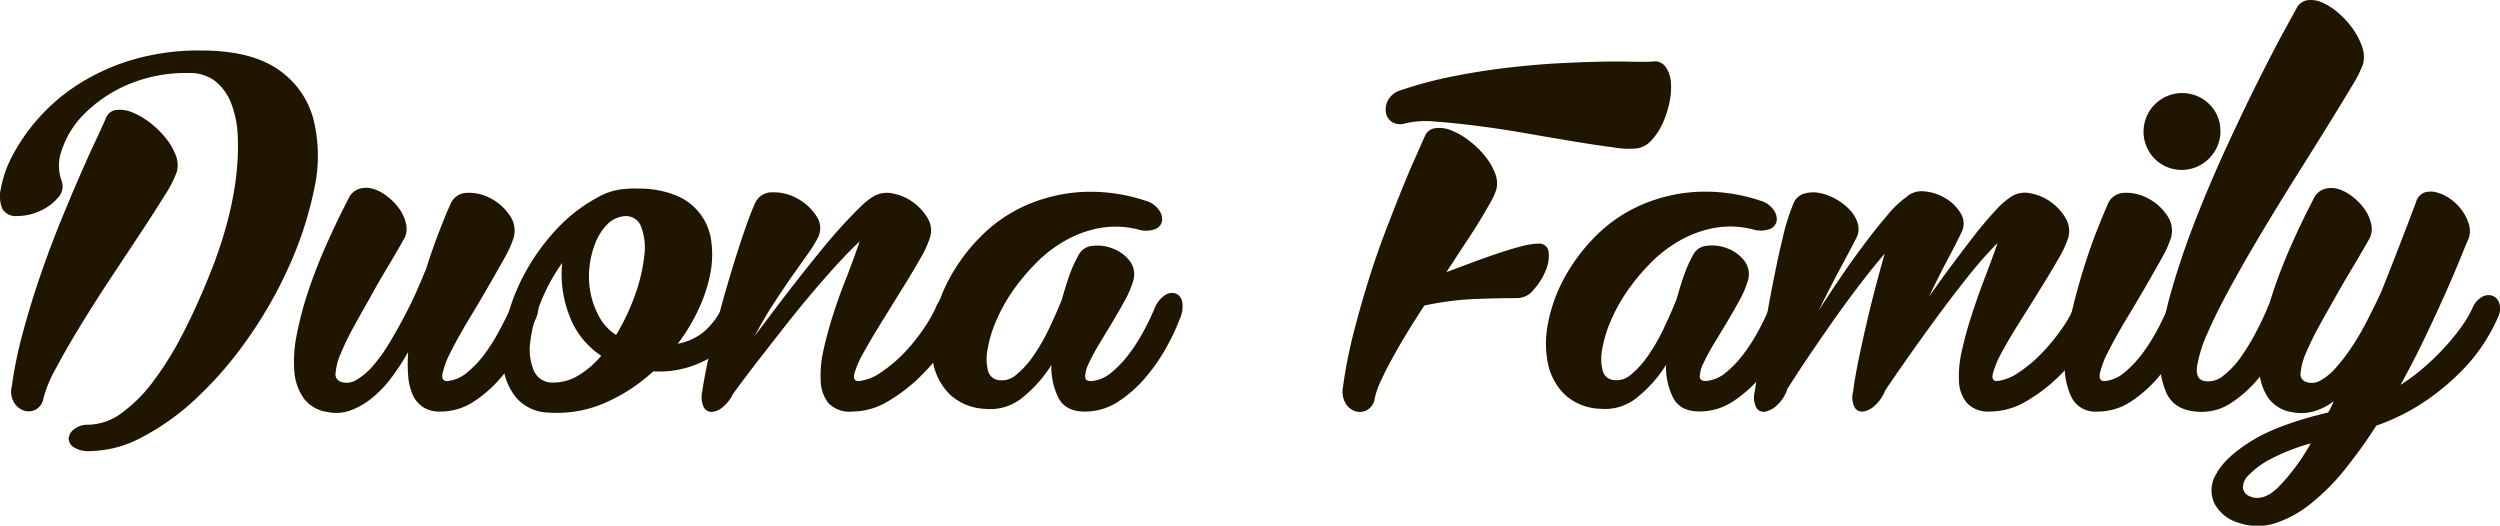 <?xml version="1.0" encoding="UTF-8"?> <svg xmlns="http://www.w3.org/2000/svg" id="Слой_1" data-name="Слой 1" viewBox="0 0 425.2 89.4"> <defs> <style>.cls-1{fill:#201600;}</style> </defs> <title>logotype_duona_family</title> <path class="cls-1" d="M66.4,793.42a72.84,72.84,0,0,1-6.9,11.83A64.09,64.09,0,0,1,51,815a41.68,41.68,0,0,1-9.11,6.53,19.25,19.25,0,0,1-8.81,2.39,4.7,4.7,0,0,1-2.95-.71,1.77,1.77,0,0,1-.78-1.53,2.25,2.25,0,0,1,1-1.53,3.61,3.61,0,0,1,2.31-.71,9.81,9.81,0,0,0,5.71-2,25.27,25.27,0,0,0,5.45-5.49,56.56,56.56,0,0,0,5.11-8.32q2.46-4.82,4.7-10.49a73.24,73.24,0,0,0,2.65-8,55.64,55.64,0,0,0,1.53-7.76,42.14,42.14,0,0,0,.3-6.94A17.34,17.34,0,0,0,57,764.79,9,9,0,0,0,54.27,761a7,7,0,0,0-4.44-1.38,25.26,25.26,0,0,0-10.6,2.05A23.47,23.47,0,0,0,32,766.58a15.65,15.65,0,0,0-3.77,6,7.63,7.63,0,0,0-.11,5.3,2.79,2.79,0,0,1-.63,3,8.65,8.65,0,0,1-3.1,2.24,9.2,9.2,0,0,1-3.73.82,2.71,2.71,0,0,1-2.54-1.12,5.48,5.48,0,0,1-.3-3.55,18.67,18.67,0,0,1,1.87-5.41,31.45,31.45,0,0,1,4.22-6.2,32.14,32.14,0,0,1,6.68-5.86,36.21,36.21,0,0,1,9.26-4.33,39.74,39.74,0,0,1,12-1.68q8.36,0,13,3.14a14.79,14.79,0,0,1,6.08,8.36,25.86,25.86,0,0,1,.19,12A62,62,0,0,1,66.4,793.42ZM35.65,767.37a2.18,2.18,0,0,1,1.75-1.46,5.27,5.27,0,0,1,2.69.37,12.39,12.39,0,0,1,3,1.72,15.67,15.67,0,0,1,2.69,2.58,11,11,0,0,1,1.75,2.95,4.47,4.47,0,0,1,.22,2.87,18.63,18.63,0,0,1-2,3.92q-1.72,2.8-4.14,6.46l-5.19,7.84q-2.76,4.18-5.15,8.1t-4.11,7.17a21.2,21.2,0,0,0-2.09,5,2.67,2.67,0,0,1-1.27,1.94,2.52,2.52,0,0,1-2,.22,3.16,3.16,0,0,1-1.72-1.34,3.66,3.66,0,0,1-.41-2.76,72.31,72.31,0,0,1,1.9-9.22q1.3-4.82,2.91-9.52t3.4-9.11q1.79-4.4,3.36-8T34,771Q35.2,768.41,35.65,767.37Z" transform="translate(-17.67 -747.2)"></path> <path class="cls-1" d="M94.25,782a3.06,3.06,0,0,1,2.8-2,7.66,7.66,0,0,1,4,.9,8.71,8.71,0,0,1,3.25,2.84,4.5,4.5,0,0,1,.75,3.84,18.69,18.69,0,0,1-1.68,3.69q-1.31,2.35-2.91,5.11T97.12,802q-1.68,2.84-2.8,5.08a14.9,14.9,0,0,0-1.38,3.62q-0.26,1.38.86,1.31a6.07,6.07,0,0,0,3.32-1.46,17.42,17.42,0,0,0,3-3.17,32.21,32.21,0,0,0,2.5-4q1.12-2.09,1.87-3.73a4.8,4.8,0,0,1,1.75-2.24,2.11,2.11,0,0,1,1.83-.3,1.88,1.88,0,0,1,1.12,1.42,5,5,0,0,1-.45,3,45,45,0,0,1-2.2,4.55,31.42,31.42,0,0,1-3.51,5.15,21.67,21.67,0,0,1-4.7,4.22,10.27,10.27,0,0,1-5.79,1.75,5.15,5.15,0,0,1-2.95-.78,4.92,4.92,0,0,1-1.75-2.13,9.79,9.79,0,0,1-.75-3.21,27,27,0,0,1,0-4,41.16,41.16,0,0,1-2.8,4.29A19.11,19.11,0,0,1,81,814.85,12.92,12.92,0,0,1,77.3,817a7.16,7.16,0,0,1-4,.26,6.08,6.08,0,0,1-4-2.35,9.21,9.21,0,0,1-1.57-4.55,22.19,22.19,0,0,1,.41-6.23,58.78,58.78,0,0,1,1.94-7.35q1.27-3.84,3.06-7.88T76.93,781a3,3,0,0,1,1.83-1.68,4.12,4.12,0,0,1,2.39,0,7.58,7.58,0,0,1,2.46,1.34,9.93,9.93,0,0,1,2.05,2.16,6.74,6.74,0,0,1,1.08,2.5,3.57,3.57,0,0,1-.26,2.35q-1.34,2.39-2.91,5T80.51,798q-1.49,2.61-2.8,5a47.07,47.07,0,0,0-2.09,4.33,10.33,10.33,0,0,0-.86,3.21,1.37,1.37,0,0,0,.9,1.61,3.12,3.12,0,0,0,2.69-.37,11.44,11.44,0,0,0,2.84-2.46,27.9,27.9,0,0,0,2.76-3.88q1.34-2.24,2.54-4.52t2.13-4.4q0.93-2.13,1.53-3.62,1.19-3.73,2.35-6.68T94.25,782Z" transform="translate(-17.67 -747.2)"></path> <path class="cls-1" d="M123.36,779.39l1.42-.11a6.5,6.5,0,0,1,1.19,0,16.77,16.77,0,0,1,6.68,1.16,9.66,9.66,0,0,1,6,7.84,16.86,16.86,0,0,1-.19,5.56,25.86,25.86,0,0,1-2,6,31.77,31.77,0,0,1-3.51,5.82,9.7,9.7,0,0,0,4.55-2.13,12.7,12.7,0,0,0,2.84-3.69,4,4,0,0,1,1.68-1.87,2.59,2.59,0,0,1,1.87-.3,1.79,1.79,0,0,1,1.23,1.12,3,3,0,0,1-.22,2.31,12.85,12.85,0,0,1-1.94,3.17,15.41,15.41,0,0,1-3.36,3.06,18.75,18.75,0,0,1-4.7,2.28,17,17,0,0,1-6.12.75,29.52,29.52,0,0,1-8.17,5.34,20.38,20.38,0,0,1-9.52,1.68,7.59,7.59,0,0,1-5.49-2.39,10.13,10.13,0,0,1-2.35-5.49,20.74,20.74,0,0,1,.48-7.39,33.54,33.54,0,0,1,3-8.06,36.3,36.3,0,0,1,5.3-7.54,26.92,26.92,0,0,1,7.24-5.71A11.08,11.08,0,0,1,123.36,779.39Zm-10.08,12.54a31.39,31.39,0,0,0-3.66,6.72,25.87,25.87,0,0,0-1.75,6.61,9.43,9.43,0,0,0,.6,5,3.41,3.41,0,0,0,3.4,2,8.1,8.1,0,0,0,4.22-1.23,15.79,15.79,0,0,0,3.84-3.32,14.06,14.06,0,0,1-5.49-7A19.66,19.66,0,0,1,113.28,791.93Zm9.18,12.24a37,37,0,0,0,3.21-6.79,28.32,28.32,0,0,0,1.57-6.61,10.24,10.24,0,0,0-.52-5,2.75,2.75,0,0,0-3-1.79,4.75,4.75,0,0,0-2.84,1.46,9.47,9.47,0,0,0-1.94,3.06,15.46,15.46,0,0,0-1,4,14.51,14.51,0,0,0,.15,4.4,13.65,13.65,0,0,0,1.46,4.11A8.47,8.47,0,0,0,122.46,804.17Z" transform="translate(-17.67 -747.2)"></path> <path class="cls-1" d="M146.05,781.85a3.09,3.09,0,0,1,2.95-1.94,8.25,8.25,0,0,1,4.18,1,8.75,8.75,0,0,1,3.28,2.95,3.58,3.58,0,0,1,.34,3.73,22.77,22.77,0,0,1-1.79,2.87l-2.69,3.81q-1.49,2.13-3.14,4.67t-3.13,5.38l3.4-4.52q1.83-2.42,3.73-4.85t3.81-4.78q1.9-2.35,3.66-4.29t3.21-3.36a13.38,13.38,0,0,1,2.5-2,4.64,4.64,0,0,1,3.17-.41,8.39,8.39,0,0,1,3.4,1.46,8.71,8.71,0,0,1,2.5,2.72,4,4,0,0,1,.41,3.32,17.85,17.85,0,0,1-1.72,3.69q-1.34,2.35-3.06,5.11l-3.47,5.6q-1.75,2.84-3,5.08A15.91,15.91,0,0,0,163,810.7q-0.34,1.38.78,1.31a8.11,8.11,0,0,0,3.7-1.46,23.43,23.43,0,0,0,3.81-3.17,30.71,30.71,0,0,0,3.28-4,24.31,24.31,0,0,0,2.2-3.73,4.34,4.34,0,0,1,1.72-2.24,2.13,2.13,0,0,1,1.83-.3,1.9,1.9,0,0,1,1.08,1.42,5.21,5.21,0,0,1-.37,3,26.2,26.2,0,0,1-2.54,4.55,32.76,32.76,0,0,1-4.29,5.15,28,28,0,0,1-5.49,4.22,11.94,11.94,0,0,1-6.12,1.75,4.91,4.91,0,0,1-4-1.42,6.36,6.36,0,0,1-1.34-3.81,19.52,19.52,0,0,1,.52-5.41q0.67-3,1.72-6.23T161.8,794q1.19-3.13,2.09-5.75-2.61,2.46-5.82,6.12t-6.23,7.47q-3,3.81-5.6,7.17t-3.92,5.23a6.47,6.47,0,0,1-1.68,2.16,3.29,3.29,0,0,1-1.87.86,1.51,1.51,0,0,1-1.38-.75,4.1,4.1,0,0,1-.3-2.65q0.52-3.51,1.64-8.21t2.46-9.33q1.34-4.63,2.65-8.55T146.05,781.85Z" transform="translate(-17.67 -747.2)"></path> <path class="cls-1" d="M201.07,790.66a2.86,2.86,0,0,1,2.39-1.64,7,7,0,0,1,3.47.45,6.59,6.59,0,0,1,2.87,2.09,3.74,3.74,0,0,1,.6,3.43,16.43,16.43,0,0,1-1.34,3.17q-1,1.83-2.13,3.73l-2.28,3.77a35.8,35.8,0,0,0-1.79,3.32,5.35,5.35,0,0,0-.63,2.28q0,0.82,1.16.75a6.08,6.08,0,0,0,3.32-1.46,18.47,18.47,0,0,0,3-3.17,29.78,29.78,0,0,0,2.54-4,40.36,40.36,0,0,0,1.79-3.73,4.8,4.8,0,0,1,1.75-2.24,2.11,2.11,0,0,1,1.83-.3,1.88,1.88,0,0,1,1.12,1.42,5,5,0,0,1-.45,3,34.38,34.38,0,0,1-2.13,4.55,31.42,31.42,0,0,1-3.51,5.15,21.67,21.67,0,0,1-4.7,4.22,10.27,10.27,0,0,1-5.79,1.75q-3.21,0-4.44-2.28a11.72,11.72,0,0,1-1.23-5.64,22.38,22.38,0,0,1-4.89,5.52,8.6,8.6,0,0,1-6.31,1.94,9.34,9.34,0,0,1-6-2.39,10.2,10.2,0,0,1-2.87-5.23,17.16,17.16,0,0,1,0-6.94,26.37,26.37,0,0,1,2.69-7.54,31,31,0,0,1,5.15-7,25.27,25.27,0,0,1,7.43-5.3,27.49,27.49,0,0,1,9.52-2.46,29.42,29.42,0,0,1,11.38,1.49,4,4,0,0,1,2.13,1.46,2.73,2.73,0,0,1,.6,1.9,1.86,1.86,0,0,1-1.12,1.42,4.6,4.6,0,0,1-3,.07,15.52,15.52,0,0,0-6.57-.22,18.69,18.69,0,0,0-5.86,2.17,22.49,22.49,0,0,0-5,3.88,36,36,0,0,0-4,4.85,28.3,28.3,0,0,0-2.76,5.08,21,21,0,0,0-1.38,4.67,8.28,8.28,0,0,0,.07,3.55,2.1,2.1,0,0,0,1.75,1.64,3.67,3.67,0,0,0,3.06-.9,15.47,15.47,0,0,0,2.91-3.21,31.89,31.89,0,0,0,2.65-4.59q1.23-2.58,2.2-5,0.67-2.39,1.38-4.4A23.3,23.3,0,0,1,201.07,790.66Z" transform="translate(-17.67 -747.2)"></path> <path class="cls-1" d="M279.23,788.64a1.59,1.59,0,0,1,1.83,1.46,6.23,6.23,0,0,1-.52,3.17,11,11,0,0,1-2,3.17,3.65,3.65,0,0,1-2.65,1.46q-3.06,0-7.24.15a50.71,50.71,0,0,0-8.73,1.12q-1.57,2.39-3,4.74t-2.54,4.4q-1.12,2.05-1.9,3.77a13.19,13.19,0,0,0-1,2.91,2.67,2.67,0,0,1-1.27,1.94,2.52,2.52,0,0,1-2,.22,3,3,0,0,1-1.68-1.34,4,4,0,0,1-.45-2.76,79.6,79.6,0,0,1,1.75-9q1.16-4.55,2.54-9t2.91-8.44q1.53-4,2.87-7.32t2.39-5.6q1-2.31,1.49-3.36A2.18,2.18,0,0,1,261.8,769a5.27,5.27,0,0,1,2.69.37,12.4,12.4,0,0,1,3,1.72,15.65,15.65,0,0,1,2.69,2.58,11,11,0,0,1,1.75,2.95,4.47,4.47,0,0,1,.22,2.87,12.34,12.34,0,0,1-1,2.16q-0.78,1.42-1.9,3.25t-2.58,4l-3,4.59,4.48-1.68q2.31-.86,4.44-1.57t3.88-1.16A12,12,0,0,1,279.23,788.64Zm19.63-31a2.28,2.28,0,0,1,2.09.93,5,5,0,0,1,.9,2.54,11.62,11.62,0,0,1-.22,3.4,17,17,0,0,1-1.12,3.55,10.84,10.84,0,0,1-1.87,2.91,4.29,4.29,0,0,1-2.46,1.46,14.33,14.33,0,0,1-4-.15q-2.87-.37-6.68-1t-8.1-1.38q-4.29-.75-8.32-1.27t-7.32-.75a15.33,15.33,0,0,0-5.08.3,2.67,2.67,0,0,1-2.31-.26,2.4,2.4,0,0,1-1-1.68,3.35,3.35,0,0,1,.45-2.13,3.67,3.67,0,0,1,2.24-1.61,68.66,68.66,0,0,1,8.7-2.31q4.52-.9,8.88-1.42T282,758q4.07-.22,7.47-0.3t5.82,0Q297.74,757.74,298.86,757.66Z" transform="translate(-17.67 -747.2)"></path> <path class="cls-1" d="M305.58,790.66A2.86,2.86,0,0,1,308,789a7,7,0,0,1,3.47.45,6.59,6.59,0,0,1,2.87,2.09,3.74,3.74,0,0,1,.6,3.43,16.54,16.54,0,0,1-1.34,3.17q-1,1.83-2.13,3.73t-2.28,3.77a35.54,35.54,0,0,0-1.79,3.32,5.34,5.34,0,0,0-.63,2.28q0,0.82,1.16.75a6.07,6.07,0,0,0,3.32-1.46,18.45,18.45,0,0,0,3-3.17,29.9,29.9,0,0,0,2.54-4,40.66,40.66,0,0,0,1.79-3.73,4.8,4.8,0,0,1,1.75-2.24,2.11,2.11,0,0,1,1.83-.3,1.88,1.88,0,0,1,1.12,1.42,5,5,0,0,1-.45,3,34.3,34.3,0,0,1-2.13,4.55,31.38,31.38,0,0,1-3.51,5.15,21.66,21.66,0,0,1-4.7,4.22,10.27,10.27,0,0,1-5.79,1.75q-3.21,0-4.44-2.28a11.74,11.74,0,0,1-1.23-5.64,22.38,22.38,0,0,1-4.89,5.52,8.6,8.6,0,0,1-6.31,1.94,9.34,9.34,0,0,1-6-2.39,10.2,10.2,0,0,1-2.87-5.23,17.13,17.13,0,0,1,0-6.94,26.37,26.37,0,0,1,2.69-7.54,31,31,0,0,1,5.15-7,25.28,25.28,0,0,1,7.43-5.3,27.48,27.48,0,0,1,9.52-2.46,29.42,29.42,0,0,1,11.38,1.49,4,4,0,0,1,2.13,1.46,2.72,2.72,0,0,1,.6,1.9,1.85,1.85,0,0,1-1.12,1.42,4.61,4.61,0,0,1-3,.07,15.52,15.52,0,0,0-6.57-.22,18.67,18.67,0,0,0-5.86,2.17,22.5,22.5,0,0,0-5,3.88,35.87,35.87,0,0,0-4,4.85,28.27,28.27,0,0,0-2.76,5.08,21,21,0,0,0-1.38,4.67,8.25,8.25,0,0,0,.07,3.55,2.1,2.1,0,0,0,1.75,1.64,3.67,3.67,0,0,0,3.06-.9,15.45,15.45,0,0,0,2.91-3.21,31.89,31.89,0,0,0,2.65-4.59q1.23-2.58,2.2-5,0.67-2.39,1.38-4.4A23.28,23.28,0,0,1,305.58,790.66Z" transform="translate(-17.67 -747.2)"></path> <path class="cls-1" d="M322.68,781.85a2.79,2.79,0,0,1,1.72-1.68A5.37,5.37,0,0,1,327,780a8.76,8.76,0,0,1,2.8,1,9.73,9.73,0,0,1,2.39,1.79,6,6,0,0,1,1.42,2.31,3.35,3.35,0,0,1-.19,2.54q-1,1.94-2.69,5.08T327,800q1.86-2.91,3.92-5.93t4.07-5.67q2-2.65,3.77-4.7a16.24,16.24,0,0,1,3.1-2.95,3.87,3.87,0,0,1,3.1-1,8.12,8.12,0,0,1,3.58,1.16,7.42,7.42,0,0,1,2.61,2.58,3.29,3.29,0,0,1,.11,3.28q-0.82,1.72-2.31,4.52t-3.21,6.38q1.94-2.76,4-5.52t3.88-5.11q1.86-2.35,3.51-4.11a12.92,12.92,0,0,1,2.84-2.43,4.39,4.39,0,0,1,3.1-.41,8.4,8.4,0,0,1,3.4,1.46,8.71,8.71,0,0,1,2.5,2.72,4.25,4.25,0,0,1,.48,3.32,17.84,17.84,0,0,1-1.72,3.69q-1.34,2.35-3.06,5.11t-3.51,5.6q-1.79,2.84-3,5.08a16.6,16.6,0,0,0-1.53,3.62q-0.34,1.38.78,1.31a8.07,8.07,0,0,0,3.62-1.46,23.4,23.4,0,0,0,3.81-3.17,33.17,33.17,0,0,0,3.32-4,19,19,0,0,0,2.17-3.73,4.8,4.8,0,0,1,1.75-2.24,2.11,2.11,0,0,1,1.83-.3,1.88,1.88,0,0,1,1.12,1.42,5,5,0,0,1-.45,3,22.24,22.24,0,0,1-2.46,4.55,32.74,32.74,0,0,1-4.29,5.15,27.52,27.52,0,0,1-5.52,4.22,12.13,12.13,0,0,1-6.16,1.75,4.93,4.93,0,0,1-3.92-1.42,6.12,6.12,0,0,1-1.38-3.73,18.91,18.91,0,0,1,.52-5.3q0.67-3,1.72-6.2t2.24-6.31q1.19-3.1,2.09-5.71a69.82,69.82,0,0,0-5.15,5.86q-2.76,3.47-5.41,7.09t-4.93,6.87q-2.28,3.25-3.62,5.26a6.69,6.69,0,0,1-1.64,2.46,4,4,0,0,1-2,1.12,1.51,1.51,0,0,1-1.53-.63,3.69,3.69,0,0,1-.3-2.72q0.3-2.31.9-5.26t1.31-6q0.71-3.1,1.53-6.23t1.64-6q-2.24,2.61-4.67,5.82t-4.67,6.42q-2.24,3.21-4.11,6t-3.06,4.7a0.31,0.31,0,0,0-.08.22,6.61,6.61,0,0,1-1.64,2.54,4.24,4.24,0,0,1-2,1.16,1.48,1.48,0,0,1-1.57-.6,3.86,3.86,0,0,1-.3-2.8q0.52-3.51,1.27-8.21t1.64-9.33q0.89-4.63,1.83-8.55A35.93,35.93,0,0,1,322.68,781.85Z" transform="translate(-17.67 -747.2)"></path> <path class="cls-1" d="M376.13,782a3.06,3.06,0,0,1,2.8-2,7.67,7.67,0,0,1,4,.9,8.72,8.72,0,0,1,3.25,2.84,4.5,4.5,0,0,1,.75,3.84,18.68,18.68,0,0,1-1.68,3.69q-1.31,2.35-2.91,5.11T379,802q-1.68,2.84-2.8,5.08a14.9,14.9,0,0,0-1.38,3.62c-0.17.92,0.11,1.36,0.86,1.31a6.07,6.07,0,0,0,3.32-1.46,18.45,18.45,0,0,0,3-3.17,29.66,29.66,0,0,0,2.54-4,40.39,40.39,0,0,0,1.79-3.73,4.8,4.8,0,0,1,1.75-2.24,2.11,2.11,0,0,1,1.83-.3,1.88,1.88,0,0,1,1.12,1.42,5,5,0,0,1-.45,3,45.29,45.29,0,0,1-2.2,4.55,31.46,31.46,0,0,1-3.51,5.15,21.64,21.64,0,0,1-4.7,4.22,10.26,10.26,0,0,1-5.78,1.75,4.48,4.48,0,0,1-4.29-2.24,12,12,0,0,1-1.27-5.71,33.73,33.73,0,0,1,.9-7.65q0.93-4.18,2.13-8.1t2.43-7.05Q375.53,783.34,376.13,782Zm19.19-12.47a6.27,6.27,0,0,1-.52,2.54,6.72,6.72,0,0,1-3.51,3.51,6.53,6.53,0,0,1-7.2-1.42,6.57,6.57,0,0,1,9.29-9.29A6.28,6.28,0,0,1,395.31,769.53Z" transform="translate(-17.67 -747.2)"></path> <path class="cls-1" d="M408.22,748.7a2.53,2.53,0,0,1,1.87-1.46,4.65,4.65,0,0,1,2.58.41,10.89,10.89,0,0,1,2.76,1.79,14.67,14.67,0,0,1,2.43,2.69,11.93,11.93,0,0,1,1.57,3.06,4.92,4.92,0,0,1,.15,2.91,20.62,20.62,0,0,1-1.94,3.81q-1.64,2.76-4.07,6.68t-5.34,8.55q-2.91,4.63-5.75,9.37t-5.3,9.22q-2.46,4.48-4,8a22.71,22.71,0,0,0-1.83,5.75q-0.3,2.24,1.27,2.54a4.07,4.07,0,0,0,3.29-1,14.68,14.68,0,0,0,3-3.25,37.46,37.46,0,0,0,2.54-4.22q1.16-2.24,1.83-3.88a4.8,4.8,0,0,1,1.75-2.24,2.11,2.11,0,0,1,1.83-.3,1.88,1.88,0,0,1,1.12,1.42,5,5,0,0,1-.45,3,37.69,37.69,0,0,1-2.13,4.63,31.24,31.24,0,0,1-3.55,5.3,21.07,21.07,0,0,1-4.7,4.25,9,9,0,0,1-5.75,1.49q-3.81-.22-5.23-3.1a14.37,14.37,0,0,1-1.08-7.43,51.77,51.77,0,0,1,2-10.38q1.68-5.82,4.07-11.91t5.15-12.09q2.76-6,5.23-10.94t4.29-8.32Z" transform="translate(-17.67 -747.2)"></path> <path class="cls-1" d="M428.6,781.55a2.39,2.39,0,0,1,1.42-1.61,3.63,3.63,0,0,1,2.13,0,7.09,7.09,0,0,1,2.31,1.12,8.32,8.32,0,0,1,2,2,7.48,7.48,0,0,1,1.16,2.46,3.75,3.75,0,0,1-.19,2.5q-0.37.82-1.34,3.21t-2.46,5.75q-1.49,3.36-3.43,7.43t-4.25,8.25a32.52,32.52,0,0,0,4.14-3.1,44.83,44.83,0,0,0,3.47-3.4,36,36,0,0,0,2.76-3.4,19,19,0,0,0,1.87-3.17,3.86,3.86,0,0,1,1.64-1.9,2.14,2.14,0,0,1,1.75-.19,2,2,0,0,1,1.16,1.23,3.08,3.08,0,0,1-.15,2.28,31.2,31.2,0,0,1-2.13,4.07,29.21,29.21,0,0,1-4,5.08,40.66,40.66,0,0,1-6.12,5.15,36.75,36.75,0,0,1-8.51,4.29,84.73,84.73,0,0,1-5.34,7.43,36.62,36.62,0,0,1-5.79,5.82,19.22,19.22,0,0,1-6,3.32,9.91,9.91,0,0,1-6.12,0,6.81,6.81,0,0,1-4.25-3.28,5.26,5.26,0,0,1,.3-5.11q1.49-2.8,6-5.6t13-4.82a7,7,0,0,0,.52-0.93c0.15-.32.3-0.66,0.45-1a10.22,10.22,0,0,1-3.36,1.72,7.87,7.87,0,0,1-3.73.15,6.09,6.09,0,0,1-4-2.35,9.21,9.21,0,0,1-1.57-4.55,22.24,22.24,0,0,1,.41-6.23,58.8,58.8,0,0,1,1.94-7.35q1.27-3.84,3.06-7.88t3.81-7.91a3,3,0,0,1,1.83-1.68,4.12,4.12,0,0,1,2.39,0,7.59,7.59,0,0,1,2.46,1.34,10,10,0,0,1,2.05,2.16,6.75,6.75,0,0,1,1.08,2.5,3.57,3.57,0,0,1-.26,2.35q-1.34,2.39-2.91,5T414.72,798q-1.49,2.61-2.8,5a47.2,47.2,0,0,0-2.09,4.33,10.35,10.35,0,0,0-.86,3.21,1.37,1.37,0,0,0,.9,1.61,2.91,2.91,0,0,0,2.5-.26,10,10,0,0,0,2.61-2.17,31,31,0,0,0,2.61-3.4,41.37,41.37,0,0,0,2.43-4.11,109.2,109.2,0,0,0,5.3-11.65l2.09,1.34a76,76,0,0,1-3.36,9.48q-0.82,1.94-1.83,3.92t-2.2,3.84a30.64,30.64,0,0,1-2.57,3.47,18.37,18.37,0,0,1-2.87,2.72q3.21-6.49,6.68-15T428.6,781.55Zm-28.22,50.09q2.17,0.9,4.7-1.49a35.51,35.51,0,0,0,5.6-7.54,34,34,0,0,0-6.87,2.69,14.14,14.14,0,0,0-3.66,2.69,2.91,2.91,0,0,0-1,2.24A1.81,1.81,0,0,0,400.39,831.64Z" transform="translate(-17.67 -747.2)"></path> </svg> 